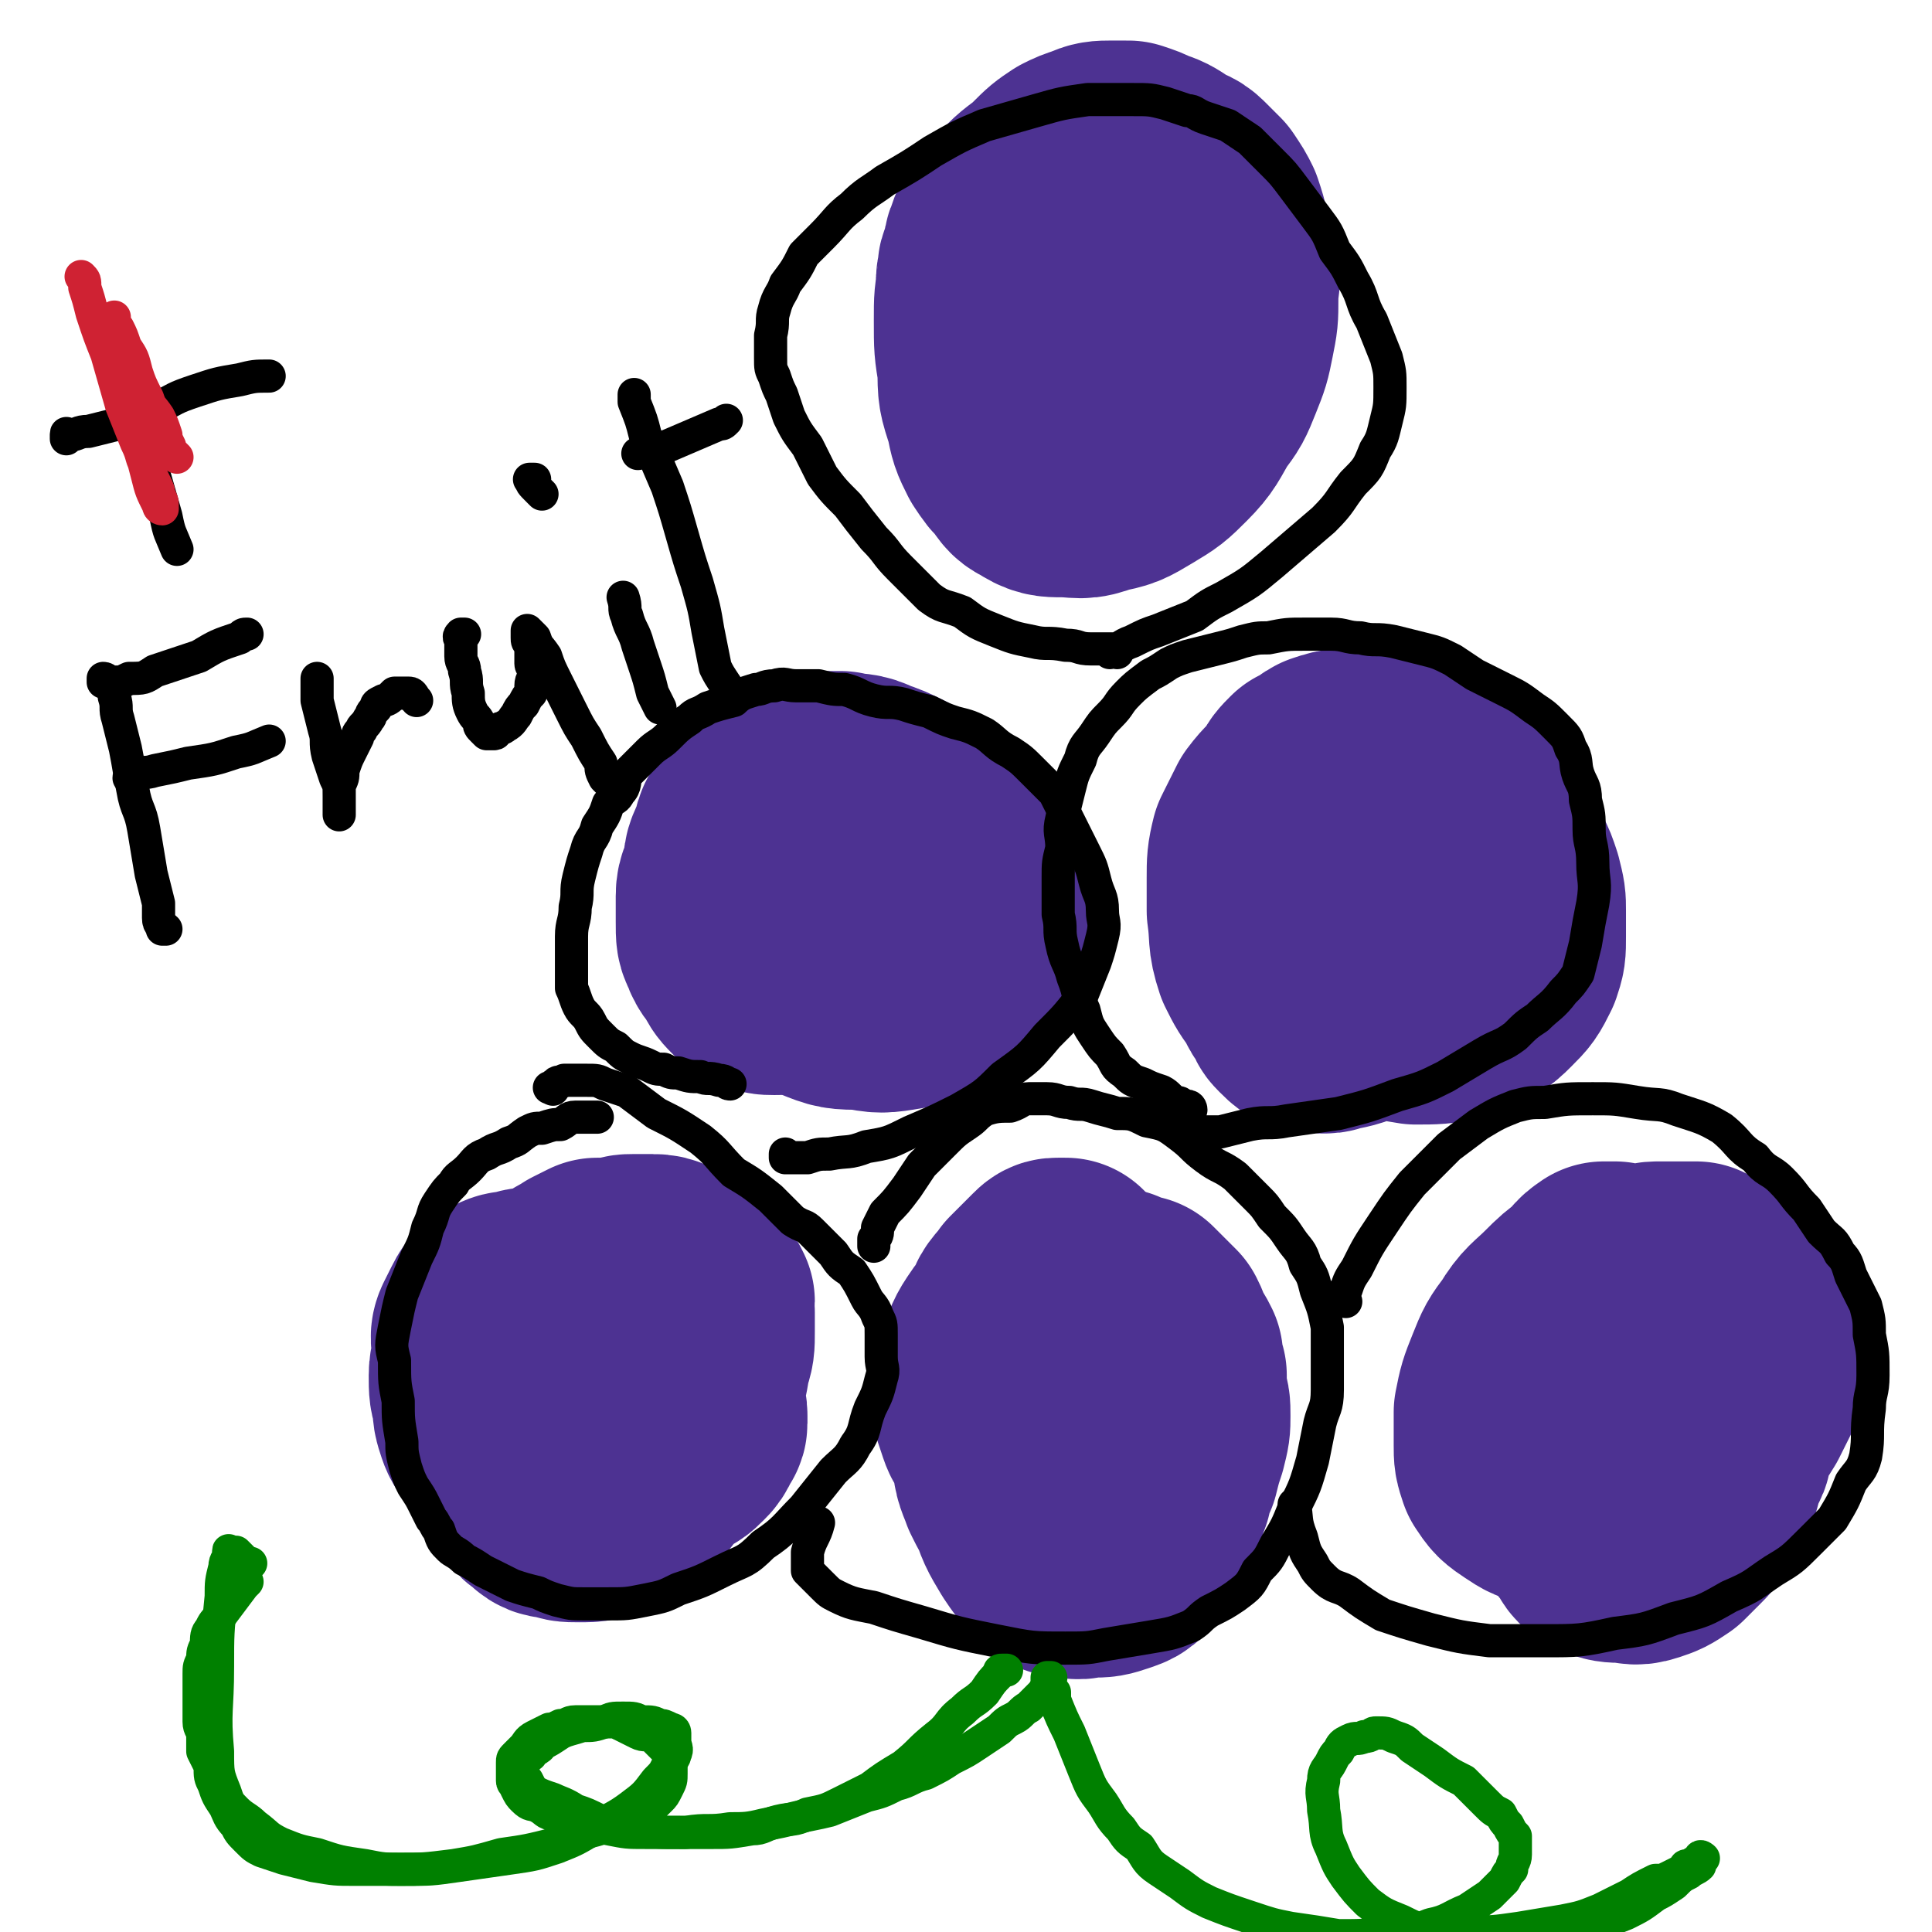 <svg viewBox='0 0 524 524' version='1.1' xmlns='http://www.w3.org/2000/svg' xmlns:xlink='http://www.w3.org/1999/xlink'><g fill='none' stroke='#4D3292' stroke-width='60' stroke-linecap='round' stroke-linejoin='round'><path d='M170,344c0,0 0,0 0,0 -1,0 -1,0 -1,0 -1,0 -1,0 -1,0 -2,0 -2,0 -3,0 -2,0 -2,0 -3,0 -2,1 -2,1 -4,2 -3,2 -4,2 -6,4 -3,3 -4,3 -6,7 -2,5 -2,5 -3,11 -2,7 -2,7 -2,15 0,6 0,6 1,12 1,4 1,4 3,8 0,2 0,3 2,4 2,2 2,2 5,2 2,1 2,1 5,1 4,0 4,0 7,-2 6,-2 6,-2 10,-6 4,-5 4,-6 8,-11 3,-6 3,-6 5,-12 2,-5 2,-5 3,-11 1,-3 1,-3 1,-7 0,-3 0,-3 0,-5 -1,-2 0,-2 0,-3 -1,-2 -1,-2 -2,-3 -2,-2 -1,-2 -3,-3 -2,-2 -2,-2 -4,-2 -2,-1 -2,-2 -5,-2 -2,0 -2,0 -5,0 -2,0 -2,0 -4,1 -3,0 -3,0 -5,2 -3,1 -3,1 -6,4 -3,3 -3,3 -5,7 -2,3 -1,3 -3,7 -1,4 -1,4 -1,8 0,3 1,3 2,7 0,2 0,3 2,5 2,3 2,4 5,6 3,3 4,2 8,3 4,1 4,1 8,1 5,0 5,0 9,-1 2,0 2,0 4,-2 1,-1 1,-1 2,-3 0,-1 1,-1 1,-2 0,-1 0,-1 0,-2 0,-1 0,-1 -1,-3 -1,-2 -1,-2 -3,-4 -3,-3 -3,-3 -6,-7 -3,-3 -3,-3 -7,-6 -2,-2 -2,-2 -5,-4 -3,-2 -3,-2 -7,-4 -4,-2 -4,-2 -9,-3 -3,-1 -3,-1 -6,-1 -2,0 -2,0 -5,1 -2,0 -2,0 -4,1 -2,1 -2,1 -3,3 -1,2 -1,2 -2,4 -1,2 0,3 0,5 0,4 -1,4 -1,7 0,4 0,4 1,7 0,3 0,3 1,6 1,3 2,2 3,4 2,2 2,2 3,3 '/><path d='M289,344c0,0 0,0 0,0 -1,0 -1,0 -1,0 -1,0 -1,0 -1,0 -1,0 -1,0 -2,1 -1,1 -1,1 -2,2 -2,2 -2,2 -4,4 -2,3 -3,3 -4,6 -2,6 -2,6 -3,12 -1,10 -2,10 -1,20 1,9 2,9 5,17 2,6 2,6 5,11 2,3 2,3 5,6 2,2 2,2 5,2 2,1 2,0 5,0 3,0 3,0 6,-1 3,-1 3,-1 5,-4 3,-3 3,-3 5,-7 2,-4 1,-5 3,-9 1,-5 1,-5 2,-10 1,-4 2,-4 2,-9 1,-3 0,-3 0,-6 0,-3 0,-3 0,-6 -1,-2 -1,-3 -1,-5 -1,-2 -1,-2 -3,-4 0,-2 0,-2 -1,-4 -1,-1 -1,-1 -2,-2 -2,-2 -2,-2 -4,-4 -1,0 -1,0 -3,0 -2,-1 -2,-2 -3,-2 -2,0 -2,0 -4,0 -2,1 -2,2 -4,3 -4,2 -4,2 -6,4 -4,4 -4,4 -7,8 -3,5 -3,5 -6,10 -2,4 -2,4 -3,9 0,5 0,5 0,9 0,4 1,5 2,8 2,4 2,4 4,7 2,3 2,3 5,5 3,1 3,1 6,2 4,0 4,0 7,0 3,0 3,0 6,-2 3,-1 3,-1 5,-3 3,-3 3,-3 5,-6 3,-4 3,-4 5,-8 1,-4 1,-4 2,-7 1,-4 1,-4 1,-7 0,-3 0,-3 -1,-6 0,-2 0,-2 -1,-5 -1,-2 -1,-2 -2,-5 -1,-2 -1,-1 -3,-3 -1,-2 -1,-2 -3,-4 -2,-2 -2,-2 -5,-3 -3,-2 -3,-2 -6,-3 -3,-1 -3,-1 -6,-2 -3,0 -3,0 -6,0 -3,0 -3,0 -5,1 -3,1 -3,2 -6,4 -3,2 -3,2 -5,5 -2,3 -2,4 -3,7 -1,3 -1,3 -2,6 0,2 0,2 0,4 1,3 1,3 2,6 1,3 2,2 3,5 '/><path d='M438,345c0,0 0,0 0,0 0,0 -1,0 -1,0 -1,0 -1,0 -2,0 -3,2 -2,2 -4,4 -4,3 -4,3 -7,6 -4,4 -5,4 -8,9 -3,4 -3,4 -5,9 -2,5 -2,5 -3,10 0,4 0,4 0,9 0,3 0,3 1,6 2,3 2,3 5,5 3,2 3,2 7,3 5,1 5,1 10,1 6,0 7,0 13,-2 6,-2 6,-3 11,-6 5,-4 5,-4 10,-9 4,-4 4,-3 7,-8 2,-4 2,-4 4,-8 1,-2 1,-2 2,-4 0,-2 0,-2 0,-4 0,-2 0,-2 -1,-3 0,-2 0,-2 -1,-3 -1,-2 -1,-2 -3,-4 -1,-1 -1,-1 -2,-2 -2,-2 -2,-2 -3,-3 -2,-2 -2,-2 -4,-3 -2,-2 -2,-2 -4,-3 -2,0 -3,0 -5,0 -2,0 -2,0 -5,0 -2,0 -2,0 -5,2 -3,2 -3,2 -5,5 -4,5 -4,5 -7,10 -4,6 -4,6 -6,13 -2,7 -2,7 -2,15 0,6 0,6 1,12 1,4 0,5 2,9 1,3 2,3 4,6 1,2 1,2 3,3 2,1 3,1 5,1 3,0 3,1 6,0 3,-1 3,-1 6,-3 2,-2 2,-2 4,-4 2,-2 2,-2 4,-5 2,-2 2,-2 3,-5 1,-3 1,-3 2,-7 1,-3 2,-2 2,-6 1,-3 1,-3 1,-7 0,-3 0,-3 0,-7 0,-2 0,-2 -1,-5 -1,-2 -1,-2 -2,-3 -2,-3 -2,-3 -4,-6 -2,-1 -3,-1 -5,-3 -2,-2 -2,-2 -5,-4 -2,-1 -2,0 -4,-1 -1,-1 -1,-1 -2,-1 -1,-1 -1,-1 -2,-1 '/><path d='M367,242c0,0 0,0 0,0 0,0 0,-1 -1,-1 -1,0 -1,1 -2,2 -1,1 0,2 -1,3 0,3 0,3 -1,5 0,3 -1,3 -1,5 0,2 0,2 0,4 1,3 0,4 2,6 3,3 3,3 7,5 7,2 7,3 14,4 5,0 6,0 11,-1 2,0 3,-1 5,-2 3,-2 3,-2 5,-4 3,-3 3,-3 5,-7 1,-3 1,-3 1,-7 0,-3 0,-3 0,-7 0,-3 0,-3 -1,-7 -1,-3 -1,-3 -2,-5 -2,-4 -2,-4 -4,-7 -2,-3 -2,-3 -4,-5 -3,-4 -3,-4 -6,-6 -4,-3 -5,-3 -9,-5 -4,-2 -4,-3 -8,-4 -3,-2 -3,-2 -7,-2 -2,-1 -2,0 -5,0 -2,0 -2,0 -5,1 -2,1 -2,2 -5,3 -2,2 -2,2 -3,4 -3,4 -3,3 -6,7 -2,4 -2,4 -4,8 -1,4 -1,5 -1,9 0,5 0,5 0,9 1,7 0,7 2,13 2,4 2,4 5,8 1,3 1,2 3,5 0,1 0,1 1,2 2,2 2,2 4,2 2,0 3,1 5,0 5,-1 5,-1 9,-3 4,-3 4,-3 8,-6 3,-3 3,-3 6,-6 2,-2 2,-3 3,-5 1,-2 1,-2 2,-4 0,-2 0,-2 0,-4 0,-1 -1,-1 -1,-3 0,-2 0,-2 -1,-4 0,-2 0,-2 -1,-4 -1,-2 -1,-2 -2,-3 -1,-3 -1,-3 -3,-5 -1,0 -1,0 -1,-1 '/><path d='M229,226c0,0 0,0 0,0 0,0 0,0 -1,0 -1,0 -2,0 -3,0 -1,0 -1,0 -2,1 -1,1 -1,1 -3,2 -2,1 -2,0 -4,2 -2,1 -2,2 -3,4 -1,3 -1,3 -2,6 -1,4 -2,4 -2,7 -1,4 -1,4 0,7 1,3 1,4 3,6 5,5 5,5 11,8 5,2 5,2 11,2 5,1 5,1 11,0 5,-1 5,-1 10,-3 3,-2 3,-3 6,-5 3,-3 3,-3 5,-7 2,-2 2,-2 3,-5 1,-1 1,-2 1,-3 0,-2 0,-2 -1,-4 -1,-2 0,-3 -1,-4 -2,-3 -3,-2 -5,-5 -2,-2 -1,-2 -3,-4 -3,-3 -3,-3 -6,-5 -2,-3 -2,-3 -5,-5 -3,-2 -3,-2 -6,-4 -4,-2 -4,-2 -7,-3 -4,-2 -4,-1 -8,-2 -3,0 -3,0 -5,0 -3,0 -3,0 -6,0 -2,1 -2,1 -4,2 -3,2 -3,2 -5,4 -3,3 -3,3 -5,6 -2,2 -1,3 -2,5 -2,4 -2,4 -2,7 -1,4 -2,4 -2,7 0,4 0,4 0,7 0,4 0,4 1,6 1,3 2,3 3,5 1,2 1,2 3,4 1,1 1,0 2,1 2,1 2,1 4,1 3,0 3,0 5,-1 3,0 3,0 5,-2 2,0 2,-1 3,-2 1,0 1,-1 3,-1 0,-1 0,-1 1,-1 0,0 0,0 0,0 '/><path d='M273,117c0,0 0,0 0,0 1,1 1,1 2,2 3,2 3,2 6,2 3,1 3,1 7,1 4,0 4,0 8,-1 3,-1 3,-1 6,-2 3,-2 2,-2 5,-5 2,-2 2,-2 4,-5 2,-3 2,-2 4,-5 1,-3 1,-3 2,-6 1,-3 0,-3 0,-6 0,-3 0,-3 0,-5 -1,-3 -1,-3 -2,-5 -1,-3 -1,-4 -2,-6 -3,-4 -3,-3 -6,-6 -3,-2 -3,-3 -6,-5 -3,-2 -3,-2 -5,-3 -3,-2 -3,-2 -6,-2 -2,-1 -2,-1 -5,-1 -2,0 -2,0 -4,1 -2,0 -2,0 -3,1 -2,2 -3,1 -4,3 -2,1 -2,1 -3,4 -2,3 -2,4 -3,8 -1,5 -1,5 -1,11 0,7 0,7 1,13 0,6 0,6 2,12 1,5 1,5 3,9 2,3 2,3 4,5 2,3 2,3 4,4 3,2 4,2 7,2 5,0 5,1 10,-1 5,-1 5,-1 10,-4 5,-3 5,-3 9,-7 4,-4 4,-5 7,-10 3,-4 3,-4 5,-9 2,-5 2,-5 3,-10 1,-5 1,-5 1,-10 0,-5 1,-5 0,-9 0,-4 -1,-4 -2,-7 -1,-4 -1,-4 -2,-7 -1,-2 -1,-2 -3,-5 -2,-2 -2,-2 -4,-4 -2,-2 -2,-1 -5,-3 -3,-2 -3,-2 -6,-3 -2,-1 -2,-1 -5,-2 -2,0 -2,0 -5,0 -2,0 -3,0 -5,1 -3,1 -3,1 -5,2 -3,2 -3,2 -6,5 -3,3 -4,3 -7,6 -3,3 -3,3 -5,6 -2,2 -2,2 -3,5 -1,2 0,2 -1,4 0,2 -1,2 -1,3 0,2 -1,3 0,5 1,2 1,2 2,4 '/></g>
<g fill='none' stroke='#000000' stroke-width='9' stroke-linecap='round' stroke-linejoin='round'><path d='M162,303c0,0 0,0 0,0 0,0 0,0 -1,0 -1,0 -1,0 -2,0 -2,0 -2,0 -3,0 -2,0 -2,1 -4,2 -2,0 -2,0 -5,1 -2,0 -2,0 -4,1 -3,2 -2,2 -5,3 -3,2 -3,1 -6,3 -3,1 -3,2 -5,4 -2,2 -3,2 -4,4 -2,2 -2,2 -4,5 -2,3 -1,3 -3,7 -1,4 -1,4 -3,8 -2,5 -2,5 -4,10 -1,4 -1,4 -2,9 -1,5 -1,5 0,9 0,6 0,6 1,11 0,5 0,5 1,11 0,3 0,3 1,7 1,3 1,3 2,5 2,3 2,3 3,5 1,2 1,2 2,4 1,1 1,2 2,3 1,3 1,3 3,5 1,1 2,1 4,3 2,1 2,1 5,3 4,2 4,2 8,4 3,1 3,1 7,2 2,1 2,1 5,2 4,1 4,1 7,1 4,0 4,0 7,0 5,0 5,0 10,-1 5,-1 5,-1 9,-3 6,-2 6,-2 12,-5 6,-3 6,-2 11,-7 6,-4 6,-5 11,-10 4,-5 4,-5 8,-10 3,-3 4,-3 6,-7 3,-4 2,-5 4,-10 2,-4 2,-4 3,-8 1,-3 0,-3 0,-6 0,-3 0,-3 0,-6 0,-3 0,-3 -1,-5 -1,-3 -2,-3 -3,-5 -2,-4 -2,-4 -4,-7 -3,-2 -3,-2 -5,-5 -3,-3 -3,-3 -6,-6 -2,-2 -2,-1 -5,-3 -3,-3 -3,-3 -6,-6 -5,-4 -5,-4 -10,-7 -5,-5 -4,-5 -9,-9 -6,-4 -6,-4 -12,-7 -4,-3 -4,-3 -8,-6 -3,-1 -3,-1 -6,-2 -2,-1 -2,-1 -5,-1 -2,0 -2,0 -4,0 -1,0 -1,0 -2,0 -1,1 -2,0 -2,1 -1,0 -1,1 -1,1 0,1 0,0 -1,0 '/><path d='M198,294c0,0 0,0 0,0 -1,0 -1,-1 -3,-1 -3,-1 -3,0 -5,-1 -3,0 -3,0 -6,-1 -2,0 -2,0 -4,-1 -2,0 -2,0 -4,-1 -2,-1 -3,-1 -5,-2 -2,-1 -2,-1 -4,-3 -2,-1 -2,-1 -4,-3 -2,-2 -2,-2 -3,-4 -1,-2 -2,-2 -3,-4 -1,-2 -1,-3 -2,-5 0,-4 0,-4 0,-7 0,-4 0,-4 0,-7 0,-4 1,-4 1,-8 1,-4 0,-4 1,-8 1,-4 1,-4 2,-7 1,-4 2,-3 3,-7 2,-3 2,-3 3,-6 2,-2 2,-1 3,-3 2,-2 1,-3 2,-5 3,-3 3,-3 6,-6 2,-2 3,-2 5,-4 3,-3 3,-3 6,-5 2,-2 2,-1 5,-3 3,-1 3,-1 7,-2 2,-2 3,-2 6,-3 2,0 2,-1 5,-1 3,-1 3,0 6,0 3,0 3,0 6,0 4,1 4,1 7,1 4,1 4,2 8,3 4,1 4,0 8,1 3,1 3,1 7,2 4,2 4,2 7,3 4,1 4,1 8,3 3,2 3,3 7,5 3,2 3,2 6,5 3,3 3,3 6,6 2,4 2,4 4,8 2,4 2,4 4,8 2,4 2,4 3,8 1,4 2,4 2,8 0,3 1,3 0,7 -1,4 -1,4 -2,7 -2,5 -2,5 -4,10 -4,5 -4,5 -9,10 -5,6 -5,6 -12,11 -5,5 -5,5 -12,9 -6,3 -6,3 -13,6 -6,3 -6,3 -12,4 -5,2 -5,1 -10,2 -3,0 -3,0 -6,1 -1,0 -1,0 -3,0 -1,0 -1,0 -2,0 0,0 0,0 -1,0 0,0 0,0 0,0 0,0 0,0 0,-1 '/><path d='M237,338c0,0 0,0 0,0 0,0 0,0 0,-1 0,0 0,-1 0,-1 1,-1 1,-1 1,-3 1,-2 1,-2 2,-4 3,-3 3,-3 6,-7 2,-3 2,-3 4,-6 3,-3 3,-3 6,-6 3,-3 3,-3 6,-5 3,-2 2,-2 5,-4 3,-1 4,-1 7,-1 3,-1 3,-2 5,-2 3,0 3,0 5,0 3,0 3,1 6,1 3,1 3,0 6,1 3,1 4,1 7,2 4,0 4,0 8,2 5,1 5,1 9,4 4,3 3,3 7,6 4,3 4,2 8,5 3,3 3,3 6,6 2,2 2,2 4,5 3,3 3,3 5,6 2,3 3,3 4,7 2,3 2,3 3,7 2,5 2,5 3,10 0,4 0,4 0,9 0,4 0,4 0,8 0,5 -1,5 -2,9 -1,5 -1,5 -2,10 -2,7 -2,7 -5,13 -2,5 -2,5 -5,10 -2,4 -2,4 -5,7 -2,4 -2,4 -6,7 -3,2 -3,2 -7,4 -3,2 -2,2 -5,4 -5,2 -5,2 -11,3 -6,1 -6,1 -12,2 -5,1 -5,1 -11,1 -9,0 -9,0 -19,-2 -10,-2 -10,-2 -20,-5 -7,-2 -7,-2 -13,-4 -5,-1 -6,-1 -10,-3 -2,-1 -2,-1 -4,-3 -1,-1 -1,-1 -2,-2 -1,-1 -1,-1 -2,-2 0,-1 0,-1 0,-1 0,-1 0,-1 0,-2 0,-1 0,-1 0,-2 1,-4 2,-4 3,-8 '/><path d='M323,301c0,0 0,0 0,0 0,0 0,-1 -1,-1 -1,0 -1,0 -1,0 -1,-1 -1,-1 -2,-1 -2,-1 -2,-2 -4,-3 -3,-1 -3,-1 -5,-2 -3,-1 -3,-1 -5,-3 -3,-2 -2,-2 -4,-5 -2,-2 -2,-2 -4,-5 -2,-3 -2,-3 -3,-7 -2,-4 -1,-4 -3,-9 -1,-4 -2,-4 -3,-9 -1,-4 0,-4 -1,-8 0,-5 0,-5 0,-10 0,-4 0,-4 1,-8 0,-4 -1,-4 0,-8 1,-4 1,-4 2,-8 1,-4 1,-4 3,-8 1,-4 2,-4 4,-7 2,-3 2,-3 4,-5 3,-3 2,-3 5,-6 2,-2 2,-2 6,-5 2,-1 2,-1 5,-3 2,-1 2,-1 5,-2 4,-1 4,-1 8,-2 4,-1 4,-1 7,-2 4,-1 4,-1 7,-1 5,-1 5,-1 10,-1 4,0 4,0 7,0 4,0 4,1 8,1 4,1 4,0 9,1 4,1 4,1 8,2 4,1 4,1 8,3 3,2 3,2 6,4 4,2 4,2 8,4 4,2 4,2 8,5 3,2 3,2 6,5 3,3 3,3 4,6 2,3 1,4 2,7 1,3 2,3 2,7 1,4 1,4 1,8 0,4 1,4 1,9 0,5 1,5 0,11 -1,5 -1,5 -2,11 -1,4 -1,4 -2,8 -2,3 -2,3 -4,5 -3,4 -4,4 -7,7 -3,2 -3,2 -6,5 -4,3 -4,2 -9,5 -5,3 -5,3 -10,6 -6,3 -6,3 -13,5 -8,3 -8,3 -16,5 -7,1 -7,1 -14,2 -5,1 -5,0 -10,1 -4,1 -4,1 -8,2 -2,0 -2,0 -5,0 -1,1 -1,1 -3,1 0,0 0,0 0,0 '/><path d='M365,353c0,0 0,0 0,0 -1,-1 -1,-1 -1,-1 -1,-1 0,-1 1,-2 1,-3 1,-3 3,-6 3,-6 3,-6 7,-12 4,-6 4,-6 8,-11 5,-5 5,-5 10,-10 4,-3 4,-3 8,-6 5,-3 5,-3 10,-5 4,-1 4,-1 8,-1 6,-1 6,-1 13,-1 6,0 6,0 12,1 6,1 6,0 11,2 6,2 7,2 12,5 5,4 4,5 9,8 3,4 4,3 7,6 4,4 3,4 7,8 2,3 2,3 4,6 3,3 3,2 5,6 2,2 2,3 3,6 2,4 2,4 4,8 1,4 1,4 1,8 1,5 1,5 1,11 0,5 -1,5 -1,9 -1,7 0,7 -1,13 -1,4 -2,4 -4,7 -2,5 -2,5 -5,10 -3,3 -3,3 -6,6 -5,5 -5,5 -10,8 -6,4 -5,4 -12,7 -7,4 -7,4 -15,6 -8,3 -8,3 -16,4 -9,2 -10,2 -19,2 -8,0 -8,0 -15,0 -8,-1 -8,-1 -16,-3 -7,-2 -7,-2 -13,-4 -5,-3 -5,-3 -9,-6 -3,-2 -4,-1 -7,-4 -2,-2 -2,-2 -3,-4 -2,-3 -2,-3 -3,-7 -2,-5 -1,-5 -2,-9 '/><path d='M303,177c0,0 0,0 0,0 0,0 0,-1 -1,-1 -1,0 -1,0 -2,0 -2,0 -2,0 -4,0 -4,0 -3,-1 -7,-1 -5,-1 -5,0 -9,-1 -5,-1 -5,-1 -10,-3 -5,-2 -5,-2 -9,-5 -5,-2 -5,-1 -9,-4 -4,-4 -4,-4 -8,-8 -4,-4 -3,-4 -7,-8 -4,-5 -4,-5 -7,-9 -4,-4 -4,-4 -7,-8 -2,-4 -2,-4 -4,-8 -3,-4 -3,-4 -5,-8 -1,-3 -1,-3 -2,-6 -1,-2 -1,-2 -2,-5 -1,-2 -1,-2 -1,-5 0,-3 0,-3 0,-6 1,-4 0,-4 1,-7 1,-4 2,-4 3,-7 3,-4 3,-4 5,-8 3,-3 3,-3 5,-5 4,-4 4,-5 8,-8 4,-4 5,-4 9,-7 7,-4 7,-4 13,-8 7,-4 7,-4 14,-7 7,-2 7,-2 14,-4 7,-2 7,-2 14,-3 6,0 6,0 12,0 5,0 5,0 9,1 3,1 3,1 6,2 2,0 2,1 5,2 3,1 3,1 6,2 3,2 3,2 6,4 3,3 3,3 6,6 3,3 3,3 6,7 3,4 3,4 6,8 3,4 3,4 5,9 3,4 3,4 5,8 3,5 2,6 5,11 2,5 2,5 4,10 1,4 1,4 1,8 0,5 0,5 -1,9 -1,4 -1,5 -3,8 -2,5 -2,5 -6,9 -4,5 -3,5 -8,10 -7,6 -7,6 -14,12 -6,5 -6,5 -13,9 -4,2 -4,2 -8,5 -5,2 -5,2 -10,4 -3,1 -3,1 -7,3 -3,1 -3,2 -6,3 '/><path d='M28,90c0,0 0,0 0,0 1,2 1,2 2,4 2,4 1,4 3,7 1,4 1,4 3,8 1,4 1,4 2,8 2,4 2,4 3,9 2,7 2,7 4,14 1,5 1,4 3,9 0,0 0,0 0,0 '/><path d='M18,119c0,0 0,0 0,0 0,-1 0,-1 0,-1 0,-1 0,0 1,0 2,0 2,-1 5,-1 4,-1 4,-1 8,-2 5,-2 5,-2 10,-4 6,-3 5,-3 11,-5 6,-2 6,-2 12,-3 4,-1 4,-1 8,-1 '/><path d='M31,189c0,0 0,0 0,0 1,3 0,3 1,6 1,4 1,4 2,8 1,5 1,6 2,11 1,6 2,5 3,11 1,6 1,6 2,12 1,4 1,4 2,8 0,2 0,2 0,4 0,2 1,2 2,3 0,0 -1,0 -1,0 '/><path d='M28,185c0,0 0,0 0,0 0,-1 0,-1 0,-1 1,0 1,1 2,1 1,0 1,0 2,0 1,0 1,0 3,-1 4,0 4,0 7,-2 6,-2 6,-2 12,-4 5,-3 5,-3 11,-5 1,-1 1,-1 2,-1 '/><path d='M35,211c0,0 0,0 0,0 0,0 0,-1 1,-1 3,-1 3,0 6,-1 5,-1 5,-1 9,-2 7,-1 7,-1 13,-3 5,-1 4,-1 9,-3 '/><path d='M86,184c0,0 0,0 0,0 0,1 0,1 0,1 0,3 0,3 0,5 1,4 1,4 2,8 1,3 0,3 1,7 1,3 1,3 2,6 1,2 1,2 1,5 0,1 0,1 0,3 0,0 0,0 0,1 0,1 0,1 0,1 0,0 0,0 0,-1 0,-1 0,-1 0,-3 0,-2 0,-2 0,-4 1,-2 1,-2 1,-4 1,-3 1,-3 2,-5 1,-2 1,-2 2,-4 0,-1 0,-1 1,-2 0,-1 1,-1 2,-3 1,-1 0,-1 2,-3 0,-1 0,-1 2,-2 0,0 1,0 2,-1 0,0 0,0 1,-1 1,0 1,0 2,0 1,0 1,0 2,0 1,0 1,1 2,2 '/><path d='M126,172c0,0 0,0 0,0 -1,0 -1,0 -1,0 -1,1 0,1 0,2 0,2 0,2 0,4 0,2 1,2 1,4 1,3 0,3 1,6 0,2 0,3 1,5 1,2 1,1 2,3 0,1 0,1 1,2 0,0 0,0 1,1 0,0 0,0 1,0 1,0 1,0 1,0 1,0 0,-1 1,-1 1,-1 1,0 2,-1 2,-1 2,-2 3,-3 1,-2 1,-2 2,-3 1,-2 1,-2 2,-3 0,-1 0,-1 0,-2 0,-2 1,-2 1,-3 0,-2 -1,-2 -1,-3 0,-2 0,-2 0,-4 0,0 0,0 0,-1 -1,-1 -1,-1 -1,-2 0,-1 0,-2 0,-2 0,0 1,1 2,2 1,3 1,2 3,5 1,3 1,3 3,7 2,4 2,4 4,8 2,4 2,4 4,7 2,4 2,4 4,7 0,2 0,2 1,4 1,1 1,1 2,2 '/><path d='M169,162c0,0 0,0 0,0 1,3 0,3 1,5 1,4 2,4 3,8 1,3 1,3 2,6 1,3 1,3 2,7 1,2 1,2 2,4 0,0 0,0 0,0 '/><path d='M145,130c0,0 0,0 0,0 -1,0 -2,0 -1,0 0,1 0,1 2,3 0,0 0,0 1,1 '/><path d='M172,107c0,0 0,0 0,0 0,1 0,1 0,2 2,5 2,5 3,9 3,7 3,7 6,14 2,6 2,6 4,13 2,7 2,7 4,13 2,7 2,7 3,13 1,5 1,5 2,10 1,2 1,2 3,5 '/><path d='M173,123c0,0 0,0 0,0 4,-1 4,-1 8,-2 7,-3 7,-3 14,-6 1,0 1,0 2,-1 '/></g>
<g fill='none' stroke='#008000' stroke-width='9' stroke-linecap='round' stroke-linejoin='round'><path d='M273,453c0,0 0,0 0,0 0,0 -1,0 -1,0 -1,0 -1,0 -1,1 -2,2 -2,2 -4,5 -3,3 -3,2 -6,5 -4,3 -3,4 -7,7 -5,4 -4,4 -9,8 -5,3 -5,3 -9,6 -4,2 -4,2 -8,4 -4,2 -4,2 -9,3 -4,2 -4,1 -8,2 -4,1 -4,2 -7,2 -6,1 -6,1 -11,1 -4,0 -4,0 -8,0 -7,0 -7,0 -13,-1 -4,-1 -4,-1 -9,-2 -4,-2 -4,-2 -7,-3 -3,-2 -4,-2 -6,-3 -3,-1 -3,-1 -5,-2 -1,-1 -1,-1 -2,-3 -1,-1 -1,-1 -1,-2 -1,-1 -1,-1 -1,-1 0,-1 0,-2 0,-2 1,-2 2,-2 3,-2 1,-2 2,-1 3,-3 2,-1 2,-1 5,-3 2,-1 3,-1 6,-2 3,0 3,0 6,-1 2,-1 2,-1 5,-1 3,0 3,0 5,1 3,0 3,0 5,1 1,0 1,0 3,1 0,0 1,0 1,1 0,1 0,1 0,2 0,2 1,2 0,4 0,1 -1,1 -2,3 -1,2 -1,2 -3,4 -3,4 -3,4 -7,7 -4,3 -5,3 -10,6 -5,3 -5,3 -10,5 -6,2 -6,2 -13,3 -7,1 -7,1 -14,2 -7,1 -7,1 -14,1 -6,0 -6,0 -11,-1 -7,-1 -7,-1 -13,-3 -5,-1 -5,-1 -10,-3 -4,-2 -3,-2 -7,-5 -2,-2 -3,-2 -5,-4 -2,-2 -2,-2 -3,-5 -2,-5 -2,-5 -2,-11 -1,-11 0,-11 0,-23 0,-9 0,-9 1,-19 0,-4 0,-4 1,-8 0,-2 1,-2 1,-3 0,-1 0,-1 0,-1 0,-1 0,0 1,0 1,0 1,0 1,0 1,1 1,1 2,2 1,1 1,1 2,1 '/><path d='M285,455c0,0 0,0 0,0 0,0 -1,0 -1,0 0,0 0,1 0,1 0,1 0,1 0,1 -1,2 -1,2 -2,3 -2,2 -2,2 -3,3 -2,1 -2,2 -4,3 -2,1 -2,1 -4,3 -3,2 -3,2 -6,4 -3,2 -3,2 -7,4 -3,2 -3,2 -7,4 -4,1 -4,2 -8,3 -4,2 -4,2 -8,3 -5,2 -5,2 -10,4 -4,1 -5,1 -9,2 -4,1 -4,1 -9,2 -4,1 -5,1 -9,1 -6,1 -6,0 -12,1 -6,0 -6,0 -11,0 -5,0 -5,0 -10,-1 -4,-1 -4,-1 -8,-2 -4,-1 -4,0 -7,-2 -2,0 -2,-1 -4,-2 -2,-1 -2,0 -4,-2 -1,-1 -1,-1 -2,-3 0,-1 -1,-1 -1,-2 0,-1 0,-1 0,-3 0,-1 0,-1 0,-2 0,-1 0,-1 1,-2 1,-1 1,-1 2,-2 1,-1 1,-2 3,-3 2,-1 2,-1 4,-2 1,0 1,0 3,-1 2,0 2,-1 4,-1 2,0 2,0 4,0 3,0 3,0 5,0 2,0 2,0 4,1 2,1 2,1 4,2 2,1 2,0 4,1 1,1 1,1 2,2 1,1 1,1 2,2 1,1 1,2 1,3 0,2 0,2 0,3 0,2 0,2 -1,4 -1,2 -1,2 -2,3 -2,2 -2,2 -4,3 -4,2 -4,2 -8,3 -4,2 -4,2 -8,3 -4,2 -4,2 -8,3 -8,2 -8,2 -15,3 -7,2 -7,2 -13,3 -8,1 -8,1 -15,1 -6,0 -6,0 -12,0 -5,0 -5,0 -11,-1 -4,-1 -4,-1 -8,-2 -3,-1 -3,-1 -6,-2 -2,-1 -2,-1 -4,-3 -2,-2 -2,-2 -3,-4 -2,-2 -2,-3 -3,-5 -2,-3 -2,-3 -3,-6 -1,-2 -1,-2 -1,-5 -1,-2 -1,-2 -2,-4 0,-2 0,-2 0,-4 0,-2 -1,-2 -1,-4 0,-2 0,-2 0,-4 0,-2 0,-2 0,-5 0,-2 0,-2 0,-4 0,-2 0,-2 1,-4 0,-2 0,-2 1,-4 0,-2 0,-3 1,-4 1,-2 1,-2 3,-4 3,-4 3,-4 6,-8 0,0 0,0 1,-1 '/><path d='M286,459c0,0 0,0 0,0 0,1 0,1 0,2 2,5 2,5 4,9 2,5 2,5 4,10 2,5 2,5 5,9 2,3 2,4 5,7 2,3 2,3 5,5 2,3 2,4 5,6 3,2 3,2 6,4 4,3 4,3 8,5 5,2 5,2 11,4 6,2 6,2 11,3 7,1 7,1 13,2 7,0 7,0 13,-1 6,0 7,0 12,-2 5,-1 5,-2 10,-4 3,-2 3,-2 6,-4 2,-2 2,-2 4,-4 1,-2 1,-2 2,-3 0,-2 1,-2 1,-4 0,-1 0,-1 0,-3 0,-1 0,-1 0,-2 -1,-1 -1,-1 -2,-3 -1,-1 -1,-1 -2,-3 -2,-1 -2,-1 -4,-3 -3,-3 -3,-3 -6,-6 -4,-2 -4,-2 -8,-5 -3,-2 -3,-2 -6,-4 -2,-2 -2,-2 -5,-3 -2,-1 -2,-1 -5,-1 -1,0 -1,1 -3,1 -2,1 -2,0 -4,1 -2,1 -2,1 -3,3 -1,1 -1,1 -2,3 -1,2 -2,2 -2,5 -1,4 0,4 0,8 1,5 0,6 2,10 2,5 2,5 4,8 3,4 3,4 6,7 4,3 4,3 9,5 4,2 4,2 9,3 5,1 5,0 10,0 6,0 6,0 13,-1 6,-1 6,-1 12,-2 5,-1 5,-1 10,-3 4,-2 4,-2 8,-4 3,-2 3,-2 7,-4 2,0 2,0 4,-1 2,-1 2,-1 4,-2 0,-1 0,-1 1,-1 1,0 1,-1 2,-1 1,0 1,0 1,0 0,0 0,-1 0,-1 0,-1 1,0 1,0 0,0 -1,0 -1,1 0,0 0,1 0,1 -1,1 -2,1 -3,2 -2,1 -2,1 -4,3 -3,2 -3,2 -5,3 -4,3 -4,3 -8,5 -5,2 -5,2 -11,4 -7,3 -7,4 -13,6 -7,2 -7,2 -13,4 -7,1 -7,1 -13,3 -8,1 -8,1 -16,2 -6,0 -6,0 -13,0 -5,0 -5,-1 -10,-2 -6,-1 -6,-1 -12,-2 -5,-1 -5,-1 -10,-3 -2,0 -2,0 -5,-1 -2,0 -2,-1 -4,-1 -1,0 -1,0 -1,0 '/></g>
<g fill='none' stroke='#CF2233' stroke-width='9' stroke-linecap='round' stroke-linejoin='round'><path d='M22,75c0,0 0,0 0,0 1,1 1,1 1,3 1,3 1,3 2,7 2,6 2,6 4,11 2,7 2,7 4,14 2,5 2,5 4,10 2,4 1,4 3,7 1,2 1,2 2,4 1,2 1,2 1,3 1,2 1,2 1,3 0,1 0,1 0,1 0,0 -1,0 -1,-1 -2,-4 -2,-4 -3,-8 -3,-11 -2,-11 -4,-22 -1,-3 -1,-3 -1,-6 -1,-1 -1,-1 -1,-3 -1,-2 0,-2 -1,-3 0,-1 -1,-1 -1,-2 -1,-1 0,-1 0,-2 0,-1 0,-1 0,-2 -1,-1 -1,-1 -1,-1 0,-1 0,-1 0,-1 0,-1 0,-1 0,-1 0,1 0,2 1,3 1,2 1,2 2,5 2,3 2,3 3,7 1,3 1,3 3,7 1,3 1,2 3,5 1,2 1,2 2,5 0,1 0,1 1,3 0,0 0,0 0,1 1,1 1,1 2,2 0,0 0,0 0,0 '/></g>
</svg>